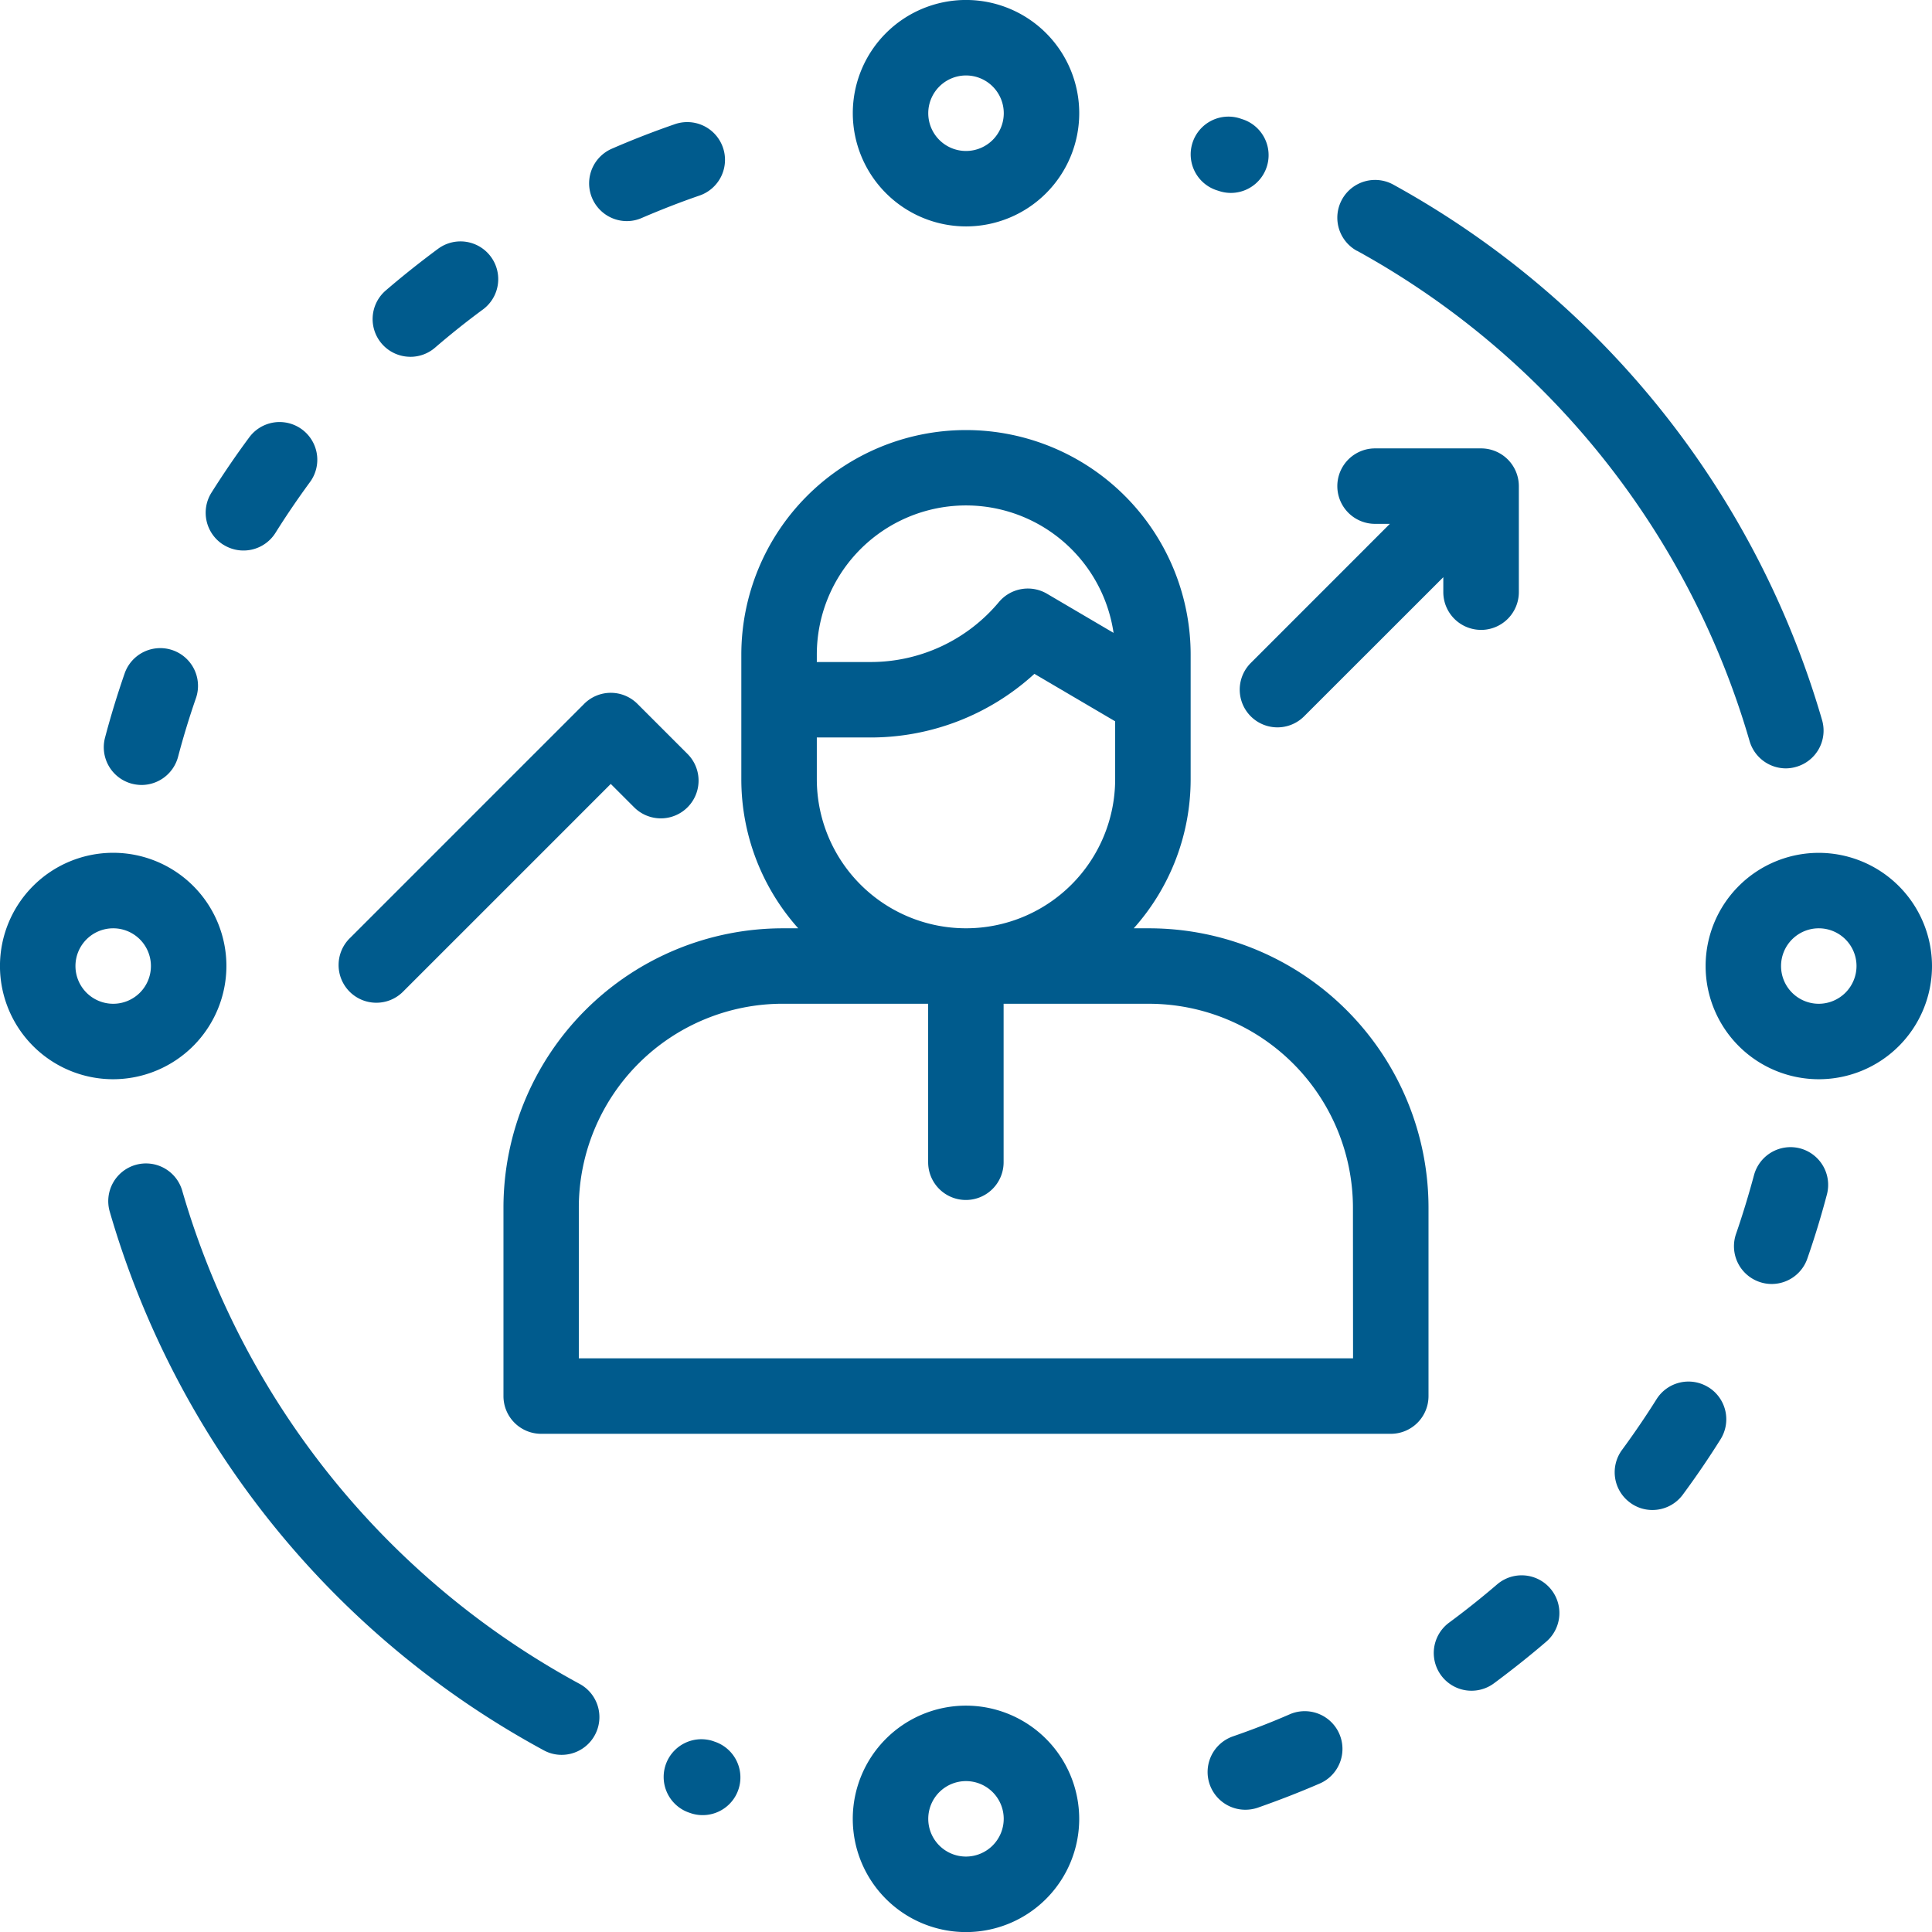 <svg xmlns="http://www.w3.org/2000/svg" width="72.865" height="72.867" viewBox="0 0 72.865 72.867"><g transform="translate(-1004.289 -2509.243)"><path d="M1055.467,2518.7a30.961,30.961,0,0,1,14.806,18.489,1.429,1.429,0,0,0,1.369,1.033,1.4,1.4,0,0,0,.391-.058,1.42,1.42,0,0,0,.976-1.76,33.819,33.819,0,0,0-16.175-20.2,1.423,1.423,0,0,0-1.367,2.5" fill="#005b8d"/><path d="M1050.217,2516.431l.052.017a1.413,1.413,0,0,0,.441.071,1.424,1.424,0,0,0,.441-2.778l-.064-.021a1.424,1.424,0,1,0-.87,2.711" fill="#005b8d"/><path d="M1009.262,2538.8a1.5,1.5,0,0,0,.366.048,1.428,1.428,0,0,0,1.376-1.059c.195-.741.422-1.486.674-2.212a1.423,1.423,0,0,0-2.689-.934c-.274.792-.524,1.606-.738,2.417a1.422,1.422,0,0,0,1.011,1.74" fill="#005b8d"/><path d="M1012.714,2529.787a1.424,1.424,0,0,0,1.964-.447c.408-.652.845-1.292,1.3-1.913a1.422,1.422,0,1,0-2.289-1.689c-.5.674-.978,1.377-1.425,2.085a1.426,1.426,0,0,0,.447,1.964" fill="#005b8d"/><path d="M1027.932,2517.582a1.393,1.393,0,0,0,.566-.121c.7-.3,1.427-.586,2.153-.836a1.424,1.424,0,1,0-.934-2.69c-.793.274-1.583.582-2.353.917a1.424,1.424,0,0,0,.568,2.73" fill="#005b8d"/><path d="M1019.765,2522.7a1.42,1.42,0,0,0,.928-.342c.58-.5,1.19-.987,1.808-1.442a1.423,1.423,0,0,0-1.689-2.291c-.675.5-1.34,1.028-1.975,1.574a1.422,1.422,0,0,0,.928,2.5" fill="#005b8d"/><path d="M1012.828,2545.677a4.27,4.27,0,1,0-4.27,4.269,4.277,4.277,0,0,0,4.27-4.269m-5.693,0a1.423,1.423,0,1,1,1.423,1.423,1.424,1.424,0,0,1-1.423-1.423" fill="#005b8d"/><path d="M1072.884,2541.408a4.269,4.269,0,1,0,4.27,4.269,4.275,4.275,0,0,0-4.27-4.269m0,5.692a1.423,1.423,0,1,1,1.423-1.423,1.426,1.426,0,0,1-1.423,1.423" fill="#005b8d"/><path d="M1040.721,2517.782a4.27,4.27,0,1,0-4.269-4.27,4.275,4.275,0,0,0,4.269,4.27m0-5.693a1.424,1.424,0,1,1-1.423,1.423,1.426,1.426,0,0,1,1.423-1.423" fill="#005b8d"/><path d="M1026.15,2572.751a30.942,30.942,0,0,1-14.983-18.583,1.423,1.423,0,1,0-2.736.783,33.8,33.8,0,0,0,16.367,20.305,1.4,1.4,0,0,0,.674.171,1.424,1.424,0,0,0,.678-2.676" fill="#005b8d"/><path d="M1031.229,2574.925l-.039-.015a1.423,1.423,0,1,0-.872,2.709l.031.011a1.4,1.4,0,0,0,.439.07,1.422,1.422,0,0,0,.441-2.775" fill="#005b8d"/><path d="M1052.945,2573.891c-.7.306-1.427.587-2.153.838a1.423,1.423,0,0,0,.466,2.768,1.459,1.459,0,0,0,.466-.077c.792-.277,1.585-.585,2.353-.918a1.423,1.423,0,0,0-1.132-2.611" fill="#005b8d"/><path d="M1068.727,2561.567a1.422,1.422,0,0,0-1.962.447c-.408.649-.847,1.293-1.3,1.91a1.421,1.421,0,0,0,.3,1.989,1.4,1.4,0,0,0,.843.279,1.421,1.421,0,0,0,1.146-.576c.5-.676.978-1.377,1.423-2.087a1.422,1.422,0,0,0-.447-1.962" fill="#005b8d"/><path d="M1060.75,2569c-.583.5-1.19.984-1.808,1.44a1.423,1.423,0,1,0,1.689,2.291c.674-.5,1.338-1.026,1.975-1.573a1.423,1.423,0,1,0-1.856-2.158" fill="#005b8d"/><path d="M1072.179,2552.554a1.426,1.426,0,0,0-1.739,1.013c-.2.741-.425,1.484-.676,2.21a1.424,1.424,0,0,0,.878,1.812,1.406,1.406,0,0,0,.466.079,1.423,1.423,0,0,0,1.344-.957c.277-.793.524-1.606.738-2.416a1.424,1.424,0,0,0-1.011-1.741" fill="#005b8d"/><path d="M1040.721,2573.571a4.27,4.27,0,1,0,4.27,4.269,4.274,4.274,0,0,0-4.27-4.269m0,5.692a1.423,1.423,0,1,1,1.423-1.423,1.425,1.425,0,0,1-1.423,1.423" fill="#005b8d"/><path d="M1047.633,2544.254h-.585a8.432,8.432,0,0,0,2.146-5.626v-4.692a8.473,8.473,0,0,0-16.946,0v4.692a8.432,8.432,0,0,0,2.146,5.626h-.587a10.541,10.541,0,0,0-10.53,10.531v7.111a1.422,1.422,0,0,0,1.423,1.423h32.042a1.422,1.422,0,0,0,1.423-1.423v-7.111a10.543,10.543,0,0,0-10.532-10.531m-12.538-10.318a5.626,5.626,0,0,1,11.192-.824l-2.512-1.477a1.425,1.425,0,0,0-1.812.314,6.3,6.3,0,0,1-4.846,2.262h-2.022Zm0,4.692v-1.571h2.022a9.144,9.144,0,0,0,6.184-2.4l3.046,1.79v2.18a5.626,5.626,0,0,1-11.252,0m20.224,21.845h-29.2v-5.688a7.694,7.694,0,0,1,7.684-7.685h5.491v5.978a1.423,1.423,0,1,0,2.846,0V2547.1h5.489a7.7,7.7,0,0,1,7.686,7.685Z" fill="#005b8d"/><path d="M1018.481,2547.061a1.417,1.417,0,0,0,1.007-.416l7.836-7.836.882.882a1.423,1.423,0,0,0,2.012-2.014l-1.887-1.887a1.42,1.42,0,0,0-2.012,0l-8.843,8.843a1.422,1.422,0,0,0,1.005,2.428" fill="#005b8d"/><path d="M1060.149,2533a1.426,1.426,0,0,0,1.423-1.423v-4a1.425,1.425,0,0,0-1.423-1.423h-4a1.423,1.423,0,0,0,0,2.846h.558l-5.245,5.247a1.422,1.422,0,1,0,2.011,2.012l5.25-5.247v.564a1.424,1.424,0,0,0,1.424,1.423" fill="#005b8d"/></g></svg>